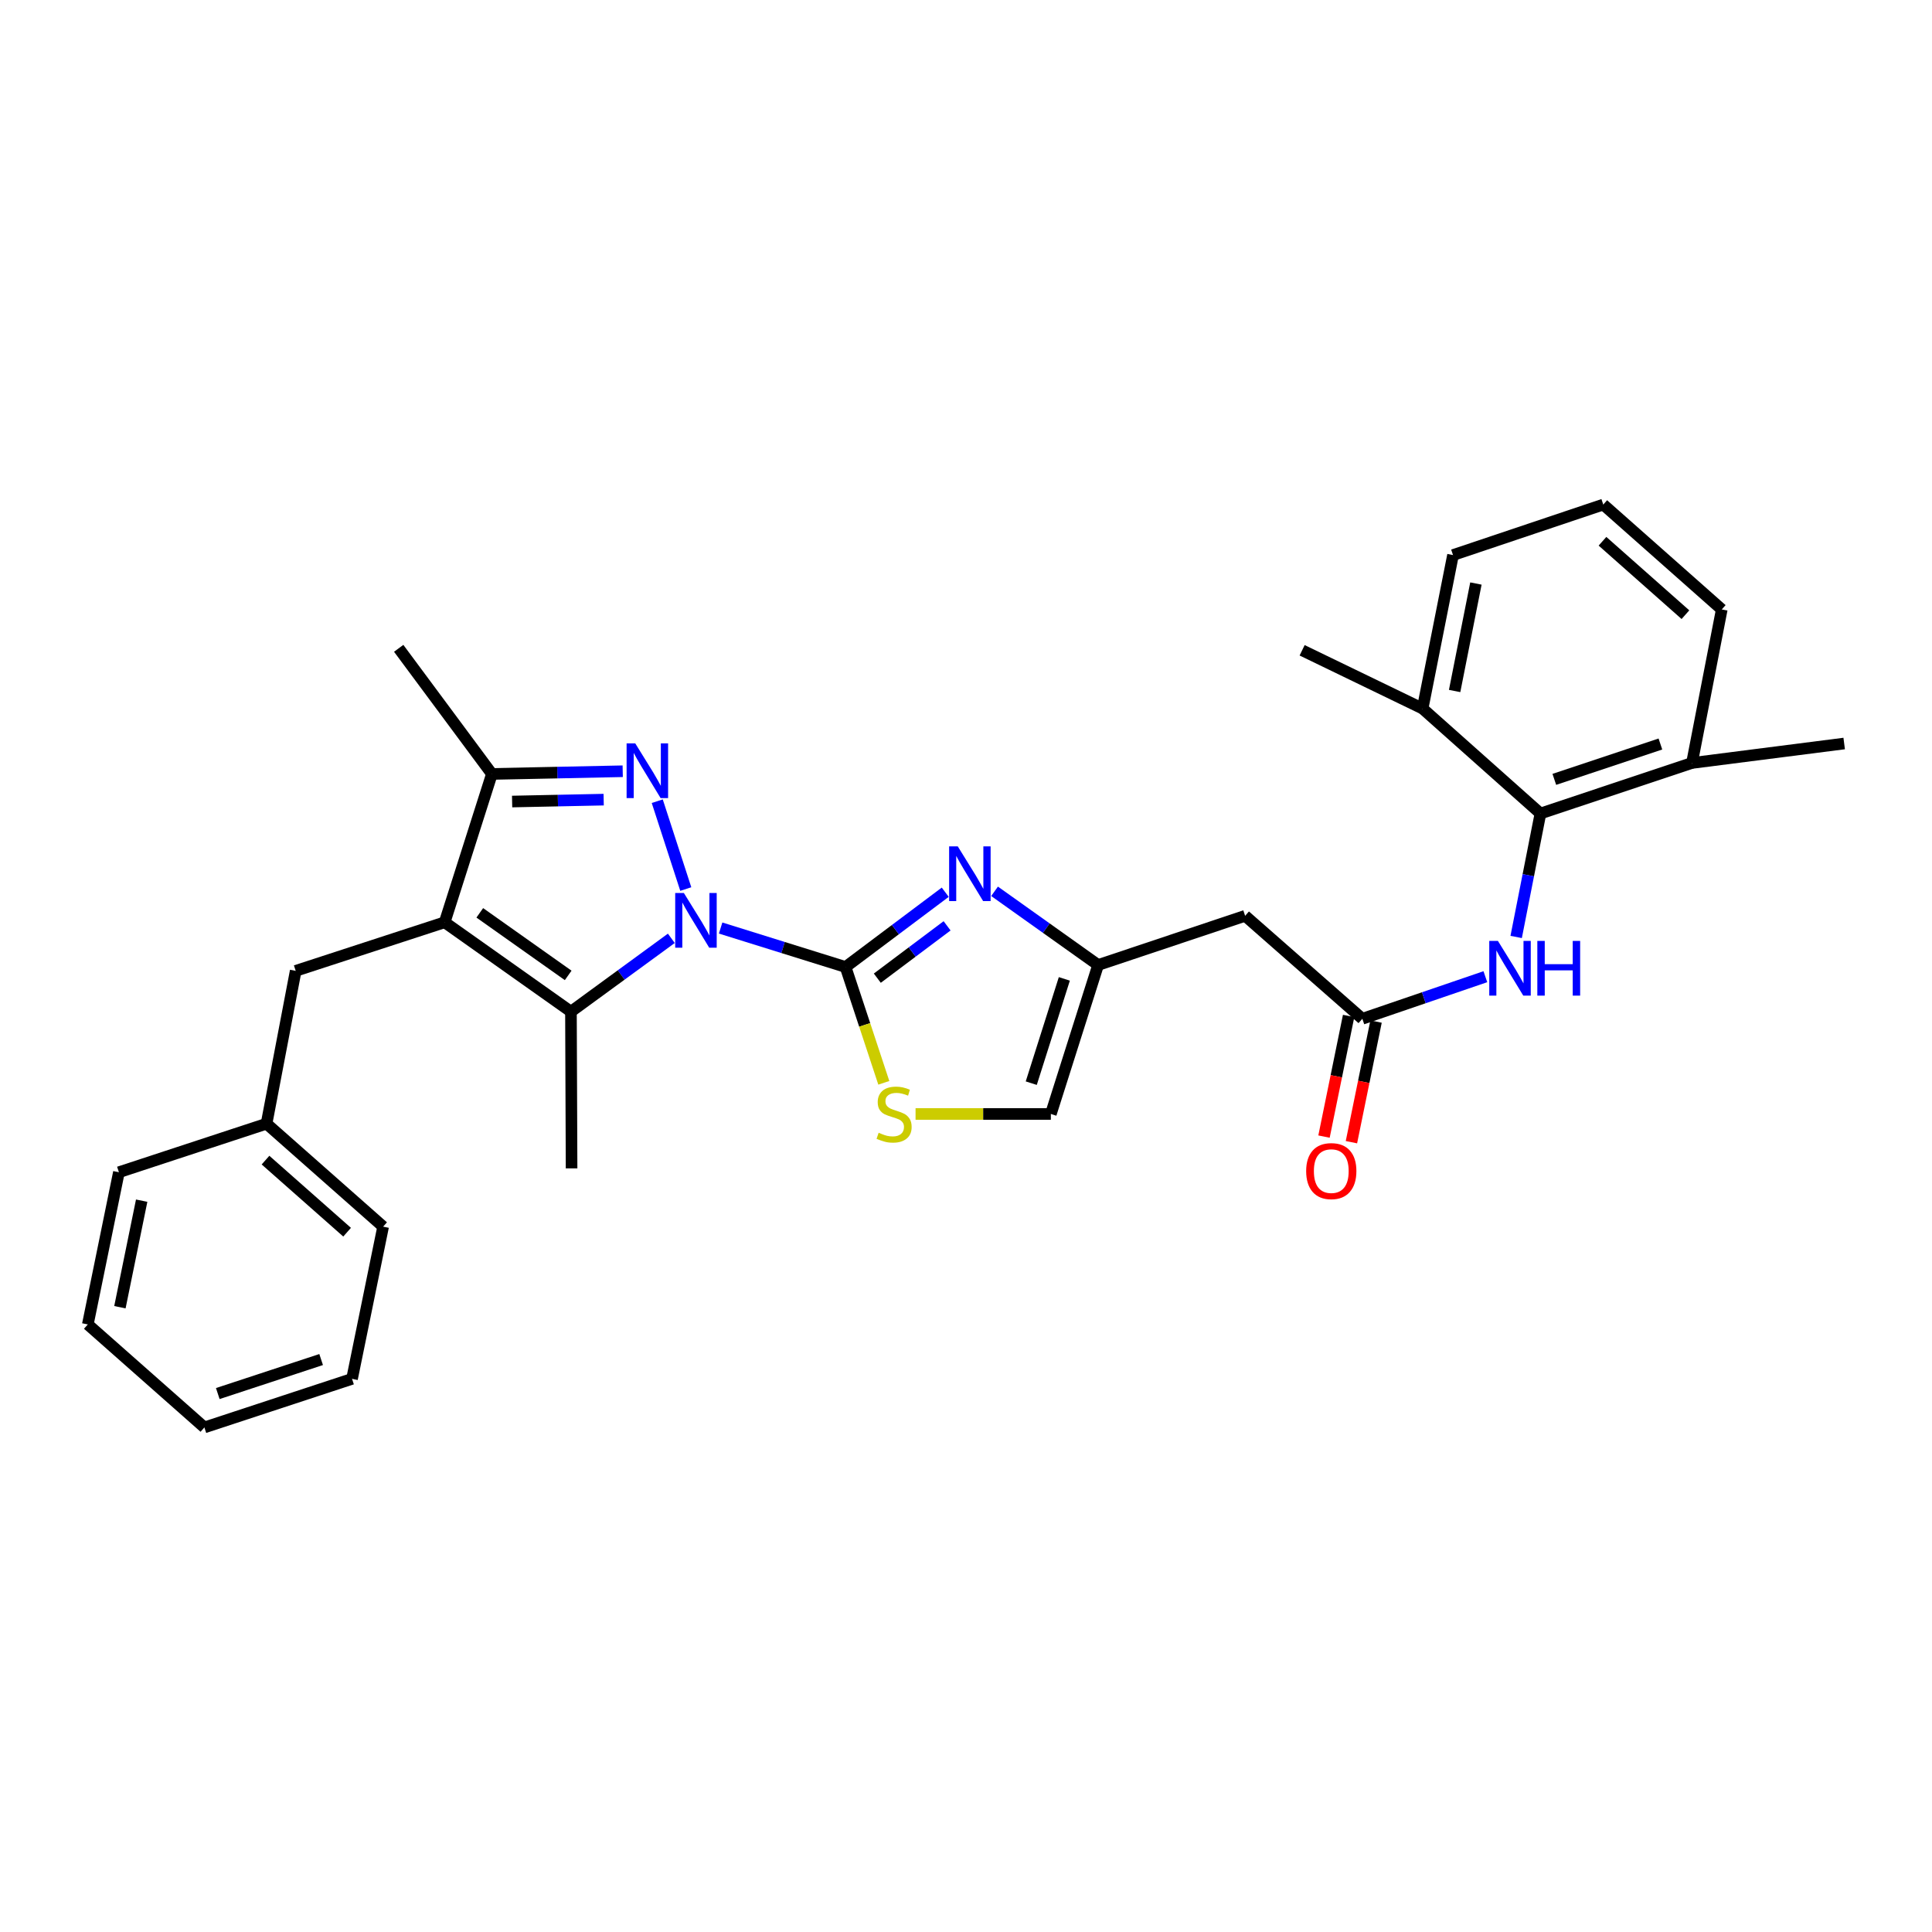 <?xml version='1.0' encoding='iso-8859-1'?>
<svg version='1.1' baseProfile='full'
              xmlns='http://www.w3.org/2000/svg'
                      xmlns:rdkit='http://www.rdkit.org/xml'
                      xmlns:xlink='http://www.w3.org/1999/xlink'
                  xml:space='preserve'
width='1000px' height='1000px' viewBox='0 0 1000 1000'>
<!-- END OF HEADER -->
<rect style='opacity:1.0;fill:#FFFFFF;stroke:none' width='1000' height='1000' x='0' y='0'> </rect>
<path class='bond-0' d='M 372.993,480.347 L 405.326,490.431' style='fill:none;fill-rule:evenodd;stroke:#0000FF;stroke-width:6px;stroke-linecap:butt;stroke-linejoin:miter;stroke-opacity:1' />
<path class='bond-0' d='M 405.326,490.431 L 437.659,500.515' style='fill:none;fill-rule:evenodd;stroke:#000000;stroke-width:6px;stroke-linecap:butt;stroke-linejoin:miter;stroke-opacity:1' />
<path class='bond-1' d='M 354.963,460.169 L 340.191,414.7' style='fill:none;fill-rule:evenodd;stroke:#0000FF;stroke-width:6px;stroke-linecap:butt;stroke-linejoin:miter;stroke-opacity:1' />
<path class='bond-3' d='M 347.481,485.675 L 321.503,504.655' style='fill:none;fill-rule:evenodd;stroke:#0000FF;stroke-width:6px;stroke-linecap:butt;stroke-linejoin:miter;stroke-opacity:1' />
<path class='bond-3' d='M 321.503,504.655 L 295.525,523.635' style='fill:none;fill-rule:evenodd;stroke:#000000;stroke-width:6px;stroke-linecap:butt;stroke-linejoin:miter;stroke-opacity:1' />
<path class='bond-4' d='M 437.659,500.515 L 463.456,481.163' style='fill:none;fill-rule:evenodd;stroke:#000000;stroke-width:6px;stroke-linecap:butt;stroke-linejoin:miter;stroke-opacity:1' />
<path class='bond-4' d='M 463.456,481.163 L 489.254,461.812' style='fill:none;fill-rule:evenodd;stroke:#0000FF;stroke-width:6px;stroke-linecap:butt;stroke-linejoin:miter;stroke-opacity:1' />
<path class='bond-4' d='M 454.094,506.301 L 472.152,492.755' style='fill:none;fill-rule:evenodd;stroke:#000000;stroke-width:6px;stroke-linecap:butt;stroke-linejoin:miter;stroke-opacity:1' />
<path class='bond-4' d='M 472.152,492.755 L 490.21,479.208' style='fill:none;fill-rule:evenodd;stroke:#0000FF;stroke-width:6px;stroke-linecap:butt;stroke-linejoin:miter;stroke-opacity:1' />
<path class='bond-6' d='M 437.659,500.515 L 447.559,530.491' style='fill:none;fill-rule:evenodd;stroke:#000000;stroke-width:6px;stroke-linecap:butt;stroke-linejoin:miter;stroke-opacity:1' />
<path class='bond-6' d='M 447.559,530.491 L 457.459,560.467' style='fill:none;fill-rule:evenodd;stroke:#CCCC00;stroke-width:6px;stroke-linecap:butt;stroke-linejoin:miter;stroke-opacity:1' />
<path class='bond-5' d='M 322.316,399.194 L 288.465,399.895' style='fill:none;fill-rule:evenodd;stroke:#0000FF;stroke-width:6px;stroke-linecap:butt;stroke-linejoin:miter;stroke-opacity:1' />
<path class='bond-5' d='M 288.465,399.895 L 254.614,400.596' style='fill:none;fill-rule:evenodd;stroke:#000000;stroke-width:6px;stroke-linecap:butt;stroke-linejoin:miter;stroke-opacity:1' />
<path class='bond-5' d='M 312.461,413.892 L 288.765,414.382' style='fill:none;fill-rule:evenodd;stroke:#0000FF;stroke-width:6px;stroke-linecap:butt;stroke-linejoin:miter;stroke-opacity:1' />
<path class='bond-5' d='M 288.765,414.382 L 265.07,414.873' style='fill:none;fill-rule:evenodd;stroke:#000000;stroke-width:6px;stroke-linecap:butt;stroke-linejoin:miter;stroke-opacity:1' />
<path class='bond-2' d='M 230.158,477.371 L 295.525,523.635' style='fill:none;fill-rule:evenodd;stroke:#000000;stroke-width:6px;stroke-linecap:butt;stroke-linejoin:miter;stroke-opacity:1' />
<path class='bond-2' d='M 248.334,472.483 L 294.091,504.868' style='fill:none;fill-rule:evenodd;stroke:#000000;stroke-width:6px;stroke-linecap:butt;stroke-linejoin:miter;stroke-opacity:1' />
<path class='bond-13' d='M 230.158,477.371 L 153.053,502.512' style='fill:none;fill-rule:evenodd;stroke:#000000;stroke-width:6px;stroke-linecap:butt;stroke-linejoin:miter;stroke-opacity:1' />
<path class='bond-30' d='M 230.158,477.371 L 254.614,400.596' style='fill:none;fill-rule:evenodd;stroke:#000000;stroke-width:6px;stroke-linecap:butt;stroke-linejoin:miter;stroke-opacity:1' />
<path class='bond-17' d='M 295.525,523.635 L 295.847,604.749' style='fill:none;fill-rule:evenodd;stroke:#000000;stroke-width:6px;stroke-linecap:butt;stroke-linejoin:miter;stroke-opacity:1' />
<path class='bond-7' d='M 514.781,461.34 L 541.58,480.412' style='fill:none;fill-rule:evenodd;stroke:#0000FF;stroke-width:6px;stroke-linecap:butt;stroke-linejoin:miter;stroke-opacity:1' />
<path class='bond-7' d='M 541.58,480.412 L 568.378,499.485' style='fill:none;fill-rule:evenodd;stroke:#000000;stroke-width:6px;stroke-linecap:butt;stroke-linejoin:miter;stroke-opacity:1' />
<path class='bond-19' d='M 254.614,400.596 L 206.362,335.567' style='fill:none;fill-rule:evenodd;stroke:#000000;stroke-width:6px;stroke-linecap:butt;stroke-linejoin:miter;stroke-opacity:1' />
<path class='bond-12' d='M 473.892,576.589 L 508.907,576.589' style='fill:none;fill-rule:evenodd;stroke:#CCCC00;stroke-width:6px;stroke-linecap:butt;stroke-linejoin:miter;stroke-opacity:1' />
<path class='bond-12' d='M 508.907,576.589 L 543.922,576.589' style='fill:none;fill-rule:evenodd;stroke:#000000;stroke-width:6px;stroke-linecap:butt;stroke-linejoin:miter;stroke-opacity:1' />
<path class='bond-11' d='M 568.378,499.485 L 644.477,474.022' style='fill:none;fill-rule:evenodd;stroke:#000000;stroke-width:6px;stroke-linecap:butt;stroke-linejoin:miter;stroke-opacity:1' />
<path class='bond-31' d='M 568.378,499.485 L 543.922,576.589' style='fill:none;fill-rule:evenodd;stroke:#000000;stroke-width:6px;stroke-linecap:butt;stroke-linejoin:miter;stroke-opacity:1' />
<path class='bond-31' d='M 550.898,506.669 L 533.778,560.643' style='fill:none;fill-rule:evenodd;stroke:#000000;stroke-width:6px;stroke-linecap:butt;stroke-linejoin:miter;stroke-opacity:1' />
<path class='bond-8' d='M 705.143,527.314 L 644.477,474.022' style='fill:none;fill-rule:evenodd;stroke:#000000;stroke-width:6px;stroke-linecap:butt;stroke-linejoin:miter;stroke-opacity:1' />
<path class='bond-10' d='M 705.143,527.314 L 736.981,516.426' style='fill:none;fill-rule:evenodd;stroke:#000000;stroke-width:6px;stroke-linecap:butt;stroke-linejoin:miter;stroke-opacity:1' />
<path class='bond-10' d='M 736.981,516.426 L 768.82,505.539' style='fill:none;fill-rule:evenodd;stroke:#0000FF;stroke-width:6px;stroke-linecap:butt;stroke-linejoin:miter;stroke-opacity:1' />
<path class='bond-14' d='M 698.044,525.865 L 691.672,557.082' style='fill:none;fill-rule:evenodd;stroke:#000000;stroke-width:6px;stroke-linecap:butt;stroke-linejoin:miter;stroke-opacity:1' />
<path class='bond-14' d='M 691.672,557.082 L 685.301,588.299' style='fill:none;fill-rule:evenodd;stroke:#FF0000;stroke-width:6px;stroke-linecap:butt;stroke-linejoin:miter;stroke-opacity:1' />
<path class='bond-14' d='M 712.242,528.763 L 705.87,559.98' style='fill:none;fill-rule:evenodd;stroke:#000000;stroke-width:6px;stroke-linecap:butt;stroke-linejoin:miter;stroke-opacity:1' />
<path class='bond-14' d='M 705.87,559.98 L 699.498,591.196' style='fill:none;fill-rule:evenodd;stroke:#FF0000;stroke-width:6px;stroke-linecap:butt;stroke-linejoin:miter;stroke-opacity:1' />
<path class='bond-9' d='M 797.333,421.068 L 791.049,453.021' style='fill:none;fill-rule:evenodd;stroke:#000000;stroke-width:6px;stroke-linecap:butt;stroke-linejoin:miter;stroke-opacity:1' />
<path class='bond-9' d='M 791.049,453.021 L 784.765,484.974' style='fill:none;fill-rule:evenodd;stroke:#0000FF;stroke-width:6px;stroke-linecap:butt;stroke-linejoin:miter;stroke-opacity:1' />
<path class='bond-15' d='M 797.333,421.068 L 875.766,394.913' style='fill:none;fill-rule:evenodd;stroke:#000000;stroke-width:6px;stroke-linecap:butt;stroke-linejoin:miter;stroke-opacity:1' />
<path class='bond-15' d='M 804.514,403.399 L 859.418,385.09' style='fill:none;fill-rule:evenodd;stroke:#000000;stroke-width:6px;stroke-linecap:butt;stroke-linejoin:miter;stroke-opacity:1' />
<path class='bond-16' d='M 797.333,421.068 L 736.337,366.761' style='fill:none;fill-rule:evenodd;stroke:#000000;stroke-width:6px;stroke-linecap:butt;stroke-linejoin:miter;stroke-opacity:1' />
<path class='bond-18' d='M 153.053,502.512 L 137.967,581.621' style='fill:none;fill-rule:evenodd;stroke:#000000;stroke-width:6px;stroke-linecap:butt;stroke-linejoin:miter;stroke-opacity:1' />
<path class='bond-22' d='M 875.766,394.913 L 891.182,315.45' style='fill:none;fill-rule:evenodd;stroke:#000000;stroke-width:6px;stroke-linecap:butt;stroke-linejoin:miter;stroke-opacity:1' />
<path class='bond-23' d='M 875.766,394.913 L 954.545,384.842' style='fill:none;fill-rule:evenodd;stroke:#000000;stroke-width:6px;stroke-linecap:butt;stroke-linejoin:miter;stroke-opacity:1' />
<path class='bond-21' d='M 736.337,366.761 L 752.075,287.298' style='fill:none;fill-rule:evenodd;stroke:#000000;stroke-width:6px;stroke-linecap:butt;stroke-linejoin:miter;stroke-opacity:1' />
<path class='bond-21' d='M 752.912,357.657 L 763.929,302.033' style='fill:none;fill-rule:evenodd;stroke:#000000;stroke-width:6px;stroke-linecap:butt;stroke-linejoin:miter;stroke-opacity:1' />
<path class='bond-24' d='M 736.337,366.761 L 673.981,336.589' style='fill:none;fill-rule:evenodd;stroke:#000000;stroke-width:6px;stroke-linecap:butt;stroke-linejoin:miter;stroke-opacity:1' />
<path class='bond-25' d='M 137.967,581.621 L 198.303,634.913' style='fill:none;fill-rule:evenodd;stroke:#000000;stroke-width:6px;stroke-linecap:butt;stroke-linejoin:miter;stroke-opacity:1' />
<path class='bond-25' d='M 137.425,600.475 L 179.66,637.78' style='fill:none;fill-rule:evenodd;stroke:#000000;stroke-width:6px;stroke-linecap:butt;stroke-linejoin:miter;stroke-opacity:1' />
<path class='bond-26' d='M 137.967,581.621 L 61.547,606.745' style='fill:none;fill-rule:evenodd;stroke:#000000;stroke-width:6px;stroke-linecap:butt;stroke-linejoin:miter;stroke-opacity:1' />
<path class='bond-20' d='M 829.848,261.159 L 752.075,287.298' style='fill:none;fill-rule:evenodd;stroke:#000000;stroke-width:6px;stroke-linecap:butt;stroke-linejoin:miter;stroke-opacity:1' />
<path class='bond-33' d='M 829.848,261.159 L 891.182,315.45' style='fill:none;fill-rule:evenodd;stroke:#000000;stroke-width:6px;stroke-linecap:butt;stroke-linejoin:miter;stroke-opacity:1' />
<path class='bond-33' d='M 829.444,280.153 L 872.378,318.156' style='fill:none;fill-rule:evenodd;stroke:#000000;stroke-width:6px;stroke-linecap:butt;stroke-linejoin:miter;stroke-opacity:1' />
<path class='bond-27' d='M 198.303,634.913 L 182.211,713.692' style='fill:none;fill-rule:evenodd;stroke:#000000;stroke-width:6px;stroke-linecap:butt;stroke-linejoin:miter;stroke-opacity:1' />
<path class='bond-28' d='M 61.547,606.745 L 45.455,685.524' style='fill:none;fill-rule:evenodd;stroke:#000000;stroke-width:6px;stroke-linecap:butt;stroke-linejoin:miter;stroke-opacity:1' />
<path class='bond-28' d='M 73.33,621.462 L 62.066,676.608' style='fill:none;fill-rule:evenodd;stroke:#000000;stroke-width:6px;stroke-linecap:butt;stroke-linejoin:miter;stroke-opacity:1' />
<path class='bond-32' d='M 182.211,713.692 L 105.791,738.841' style='fill:none;fill-rule:evenodd;stroke:#000000;stroke-width:6px;stroke-linecap:butt;stroke-linejoin:miter;stroke-opacity:1' />
<path class='bond-32' d='M 166.218,703.7 L 112.724,721.304' style='fill:none;fill-rule:evenodd;stroke:#000000;stroke-width:6px;stroke-linecap:butt;stroke-linejoin:miter;stroke-opacity:1' />
<path class='bond-29' d='M 45.455,685.524 L 105.791,738.841' style='fill:none;fill-rule:evenodd;stroke:#000000;stroke-width:6px;stroke-linecap:butt;stroke-linejoin:miter;stroke-opacity:1' />
<path  class='atom-0' d='M 353.965 462.205
L 363.245 477.205
Q 364.165 478.685, 365.645 481.365
Q 367.125 484.045, 367.205 484.205
L 367.205 462.205
L 370.965 462.205
L 370.965 490.525
L 367.085 490.525
L 357.125 474.125
Q 355.965 472.205, 354.725 470.005
Q 353.525 467.805, 353.165 467.125
L 353.165 490.525
L 349.485 490.525
L 349.485 462.205
L 353.965 462.205
' fill='#0000FF'/>
<path  class='atom-2' d='M 328.808 384.77
L 338.088 399.77
Q 339.008 401.25, 340.488 403.93
Q 341.968 406.61, 342.048 406.77
L 342.048 384.77
L 345.808 384.77
L 345.808 413.09
L 341.928 413.09
L 331.968 396.69
Q 330.808 394.77, 329.568 392.57
Q 328.368 390.37, 328.008 389.69
L 328.008 413.09
L 324.328 413.09
L 324.328 384.77
L 328.808 384.77
' fill='#0000FF'/>
<path  class='atom-5' d='M 495.744 438.086
L 505.024 453.086
Q 505.944 454.566, 507.424 457.246
Q 508.904 459.926, 508.984 460.086
L 508.984 438.086
L 512.744 438.086
L 512.744 466.406
L 508.864 466.406
L 498.904 450.006
Q 497.744 448.086, 496.504 445.886
Q 495.304 443.686, 494.944 443.006
L 494.944 466.406
L 491.264 466.406
L 491.264 438.086
L 495.744 438.086
' fill='#0000FF'/>
<path  class='atom-7' d='M 454.784 586.309
Q 455.104 586.429, 456.424 586.989
Q 457.744 587.549, 459.184 587.909
Q 460.664 588.229, 462.104 588.229
Q 464.784 588.229, 466.344 586.949
Q 467.904 585.629, 467.904 583.349
Q 467.904 581.789, 467.104 580.829
Q 466.344 579.869, 465.144 579.349
Q 463.944 578.829, 461.944 578.229
Q 459.424 577.469, 457.904 576.749
Q 456.424 576.029, 455.344 574.509
Q 454.304 572.989, 454.304 570.429
Q 454.304 566.869, 456.704 564.669
Q 459.144 562.469, 463.944 562.469
Q 467.224 562.469, 470.944 564.029
L 470.024 567.109
Q 466.624 565.709, 464.064 565.709
Q 461.304 565.709, 459.784 566.869
Q 458.264 567.989, 458.304 569.949
Q 458.304 571.469, 459.064 572.389
Q 459.864 573.309, 460.984 573.829
Q 462.144 574.349, 464.064 574.949
Q 466.624 575.749, 468.144 576.549
Q 469.664 577.349, 470.744 578.989
Q 471.864 580.589, 471.864 583.349
Q 471.864 587.269, 469.224 589.389
Q 466.624 591.469, 462.264 591.469
Q 459.744 591.469, 457.824 590.909
Q 455.944 590.389, 453.704 589.469
L 454.784 586.309
' fill='#CCCC00'/>
<path  class='atom-11' d='M 775.319 487.015
L 784.599 502.015
Q 785.519 503.495, 786.999 506.175
Q 788.479 508.855, 788.559 509.015
L 788.559 487.015
L 792.319 487.015
L 792.319 515.335
L 788.439 515.335
L 778.479 498.935
Q 777.319 497.015, 776.079 494.815
Q 774.879 492.615, 774.519 491.935
L 774.519 515.335
L 770.839 515.335
L 770.839 487.015
L 775.319 487.015
' fill='#0000FF'/>
<path  class='atom-11' d='M 795.719 487.015
L 799.559 487.015
L 799.559 499.055
L 814.039 499.055
L 814.039 487.015
L 817.879 487.015
L 817.879 515.335
L 814.039 515.335
L 814.039 502.255
L 799.559 502.255
L 799.559 515.335
L 795.719 515.335
L 795.719 487.015
' fill='#0000FF'/>
<path  class='atom-15' d='M 676.067 606.157
Q 676.067 599.357, 679.427 595.557
Q 682.787 591.757, 689.067 591.757
Q 695.347 591.757, 698.707 595.557
Q 702.067 599.357, 702.067 606.157
Q 702.067 613.037, 698.667 616.957
Q 695.267 620.837, 689.067 620.837
Q 682.827 620.837, 679.427 616.957
Q 676.067 613.077, 676.067 606.157
M 689.067 617.637
Q 693.387 617.637, 695.707 614.757
Q 698.067 611.837, 698.067 606.157
Q 698.067 600.597, 695.707 597.797
Q 693.387 594.957, 689.067 594.957
Q 684.747 594.957, 682.387 597.757
Q 680.067 600.557, 680.067 606.157
Q 680.067 611.877, 682.387 614.757
Q 684.747 617.637, 689.067 617.637
' fill='#FF0000'/>
</svg>
